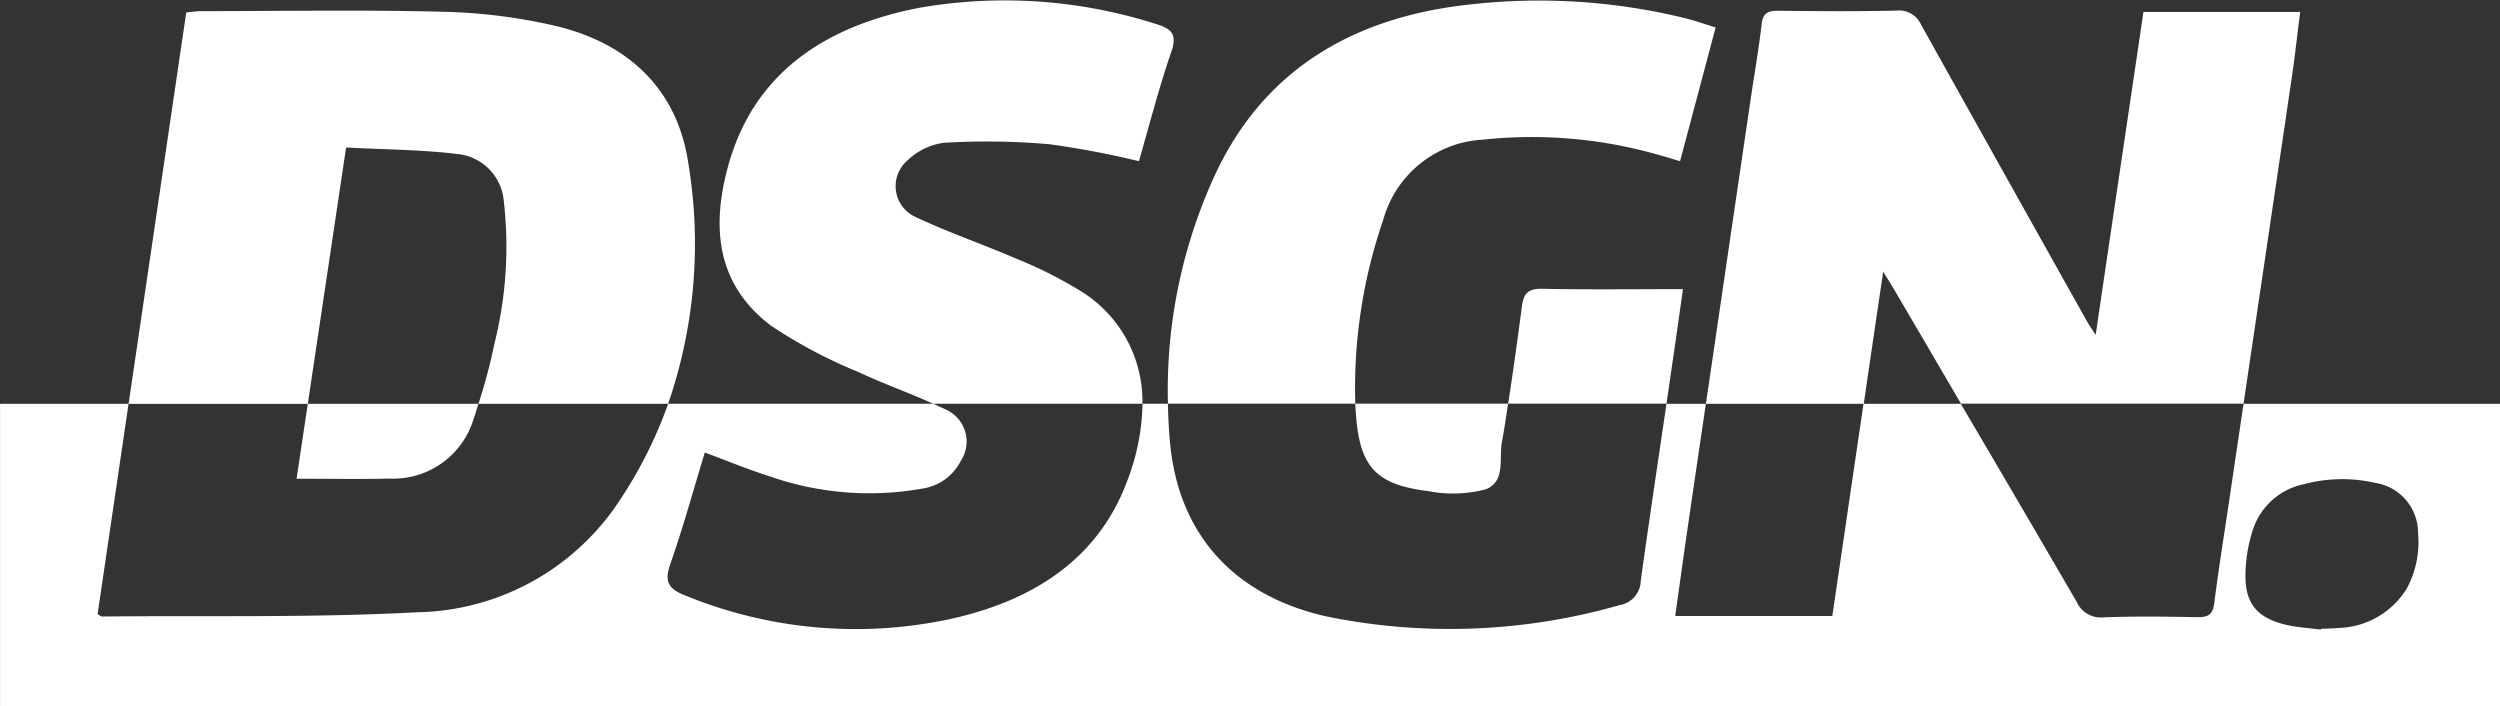 <svg xmlns="http://www.w3.org/2000/svg" width="118.197" height="33.401"><rect width="100%" height="100%" fill="#333333" stroke="none"/><path d="M82.5 29.136h7.487c.13-.883.256-1.765.386-2.648s.253-1.788.393-2.769c-2.3 0-4.475.03-6.648-.016-.71-.016-.891.257-.969.853-.2 1.528-.41 3.056-.648 4.58m-16.085 0h8.859a24.4 24.4 0 0 1 1.319-8.686 5.18 5.18 0 0 1 4.741-3.8 21.7 21.7 0 0 1 8.12.678c.378.1.753.22 1.174.343l1.682-6.321c-.517-.16-.952-.316-1.4-.429a29 29 0 0 0-10.159-.665c-5.714.6-9.964 3.214-12.235 8.337a24.3 24.3 0 0 0-2.1 10.546m-11.1 0h9.894a6.12 6.12 0 0 0-3.055-5.409 20 20 0 0 0-2.956-1.469c-1.548-.669-3.158-1.219-4.679-1.936a1.6 1.6 0 0 1-.425-2.685 3.08 3.08 0 0 1 1.734-.84 34 34 0 0 1 5 .071 42 42 0 0 1 4.214.8c.507-1.744.946-3.474 1.529-5.159.289-.836.037-1.107-.771-1.343a23.5 23.5 0 0 0-11.156-.747c-4.438.863-7.815 3.077-9.024 7.486-.78 2.843-.582 5.57 2.035 7.544a23.2 23.2 0 0 0 4.131 2.189c1.152.545 2.372.969 3.532 1.5m-21.5 0h-8.07l-.53 3.542c1.541 0 2.971.027 4.4-.006a3.97 3.97 0 0 0 3.958-2.783c.088-.249.158-.5.239-.753m0 0h8.969a23.2 23.2 0 0 0 .95-11.4c-.511-3.408-2.759-5.64-6.3-6.472a26 26 0 0 0-5.229-.661c-3.826-.1-7.657-.032-11.487-.031-.227 0-.456.038-.716.061q-1.366 9.278-2.727 18.508h8.473c.6-4.012 1.2-8.017 1.81-12.122 1.788.095 3.546.1 5.277.308a2.44 2.44 0 0 1 2.179 2.219 18.9 18.9 0 0 1-.455 6.8 25 25 0 0 1-.743 2.792M82.21 30.93c.112-.6.195-1.2.289-1.795h-7.225c.018.318.037.637.072.956.243 2.165 1.087 2.895 3.384 3.179a6.1 6.1 0 0 0 2.7-.083c.959-.349.634-1.477.778-2.257m21.7-1.795h13.362q1.142-7.7 2.278-15.4c.153-1.031.264-2.069.4-3.121h-7.41c-.75 5.073-1.5 10.105-2.259 15.268-.177-.274-.3-.446-.405-.63q-3.934-7.018-7.853-14.041a1.13 1.13 0 0 0-1.166-.659c-1.854.04-3.711.028-5.567.007-.494-.006-.741.1-.8.621-.137 1.19-.346 2.374-.521 3.561q-1.059 7.2-2.115 14.4h7.463c.3-2.065.607-4.14.918-6.247.246.4.381.611.508.828q1.589 2.709 3.173 5.42m21.079 8.724a3.91 3.91 0 0 1-3.244 1.873c-.27.028-.544.028-.816.041l-.007.037c-.525-.068-1.061-.1-1.573-.21-1.353-.3-1.971-.939-1.993-2.248a7.2 7.2 0 0 1 .357-2.281 3.22 3.22 0 0 1 2.412-2.137 7 7 0 0 1 3.367-.061 2.39 2.39 0 0 1 2.025 2.372 4.64 4.64 0 0 1-.528 2.614m4.409-8.724H117.27q-.352 2.362-.7 4.725c-.234 1.573-.489 3.145-.688 4.722-.064.5-.274.648-.787.64-1.471-.027-2.946-.047-4.417.007a1.26 1.26 0 0 1-1.3-.737q-2.724-4.686-5.476-9.357h-4.6l-1.474 10.032H90.4c.213-1.51.414-2.987.631-4.462q.407-2.786.818-5.57h-1.862c-.411 2.789-.828 5.578-1.217 8.371a1.19 1.19 0 0 1-1.007 1.148 29.1 29.1 0 0 1-13.868.53c-4.378-.99-6.962-3.895-7.373-8.152a25 25 0 0 1-.107-1.9h-1.2a10.6 10.6 0 0 1-.72 3.639c-1.391 3.761-4.556 5.731-8.506 6.567a21.23 21.23 0 0 1-12.441-1.162c-.791-.313-.929-.691-.662-1.455.6-1.716 1.082-3.467 1.635-5.283 1.058.393 2.043.8 3.06 1.124a14.26 14.26 0 0 0 7.206.583 2.43 2.43 0 0 0 1.834-1.309 1.655 1.655 0 0 0-.746-2.447c-.182-.092-.37-.172-.555-.257H42.788a20.7 20.7 0 0 1-2.594 5.008 11.7 11.7 0 0 1-9.269 4.851c-4.962.265-9.946.15-14.921.2-.025 0-.049-.028-.192-.114q.733-4.967 1.464-9.942H11.2v14.309h118.2Z" style="fill:#fff" transform="translate(-11.198 -10.05)"/></svg>